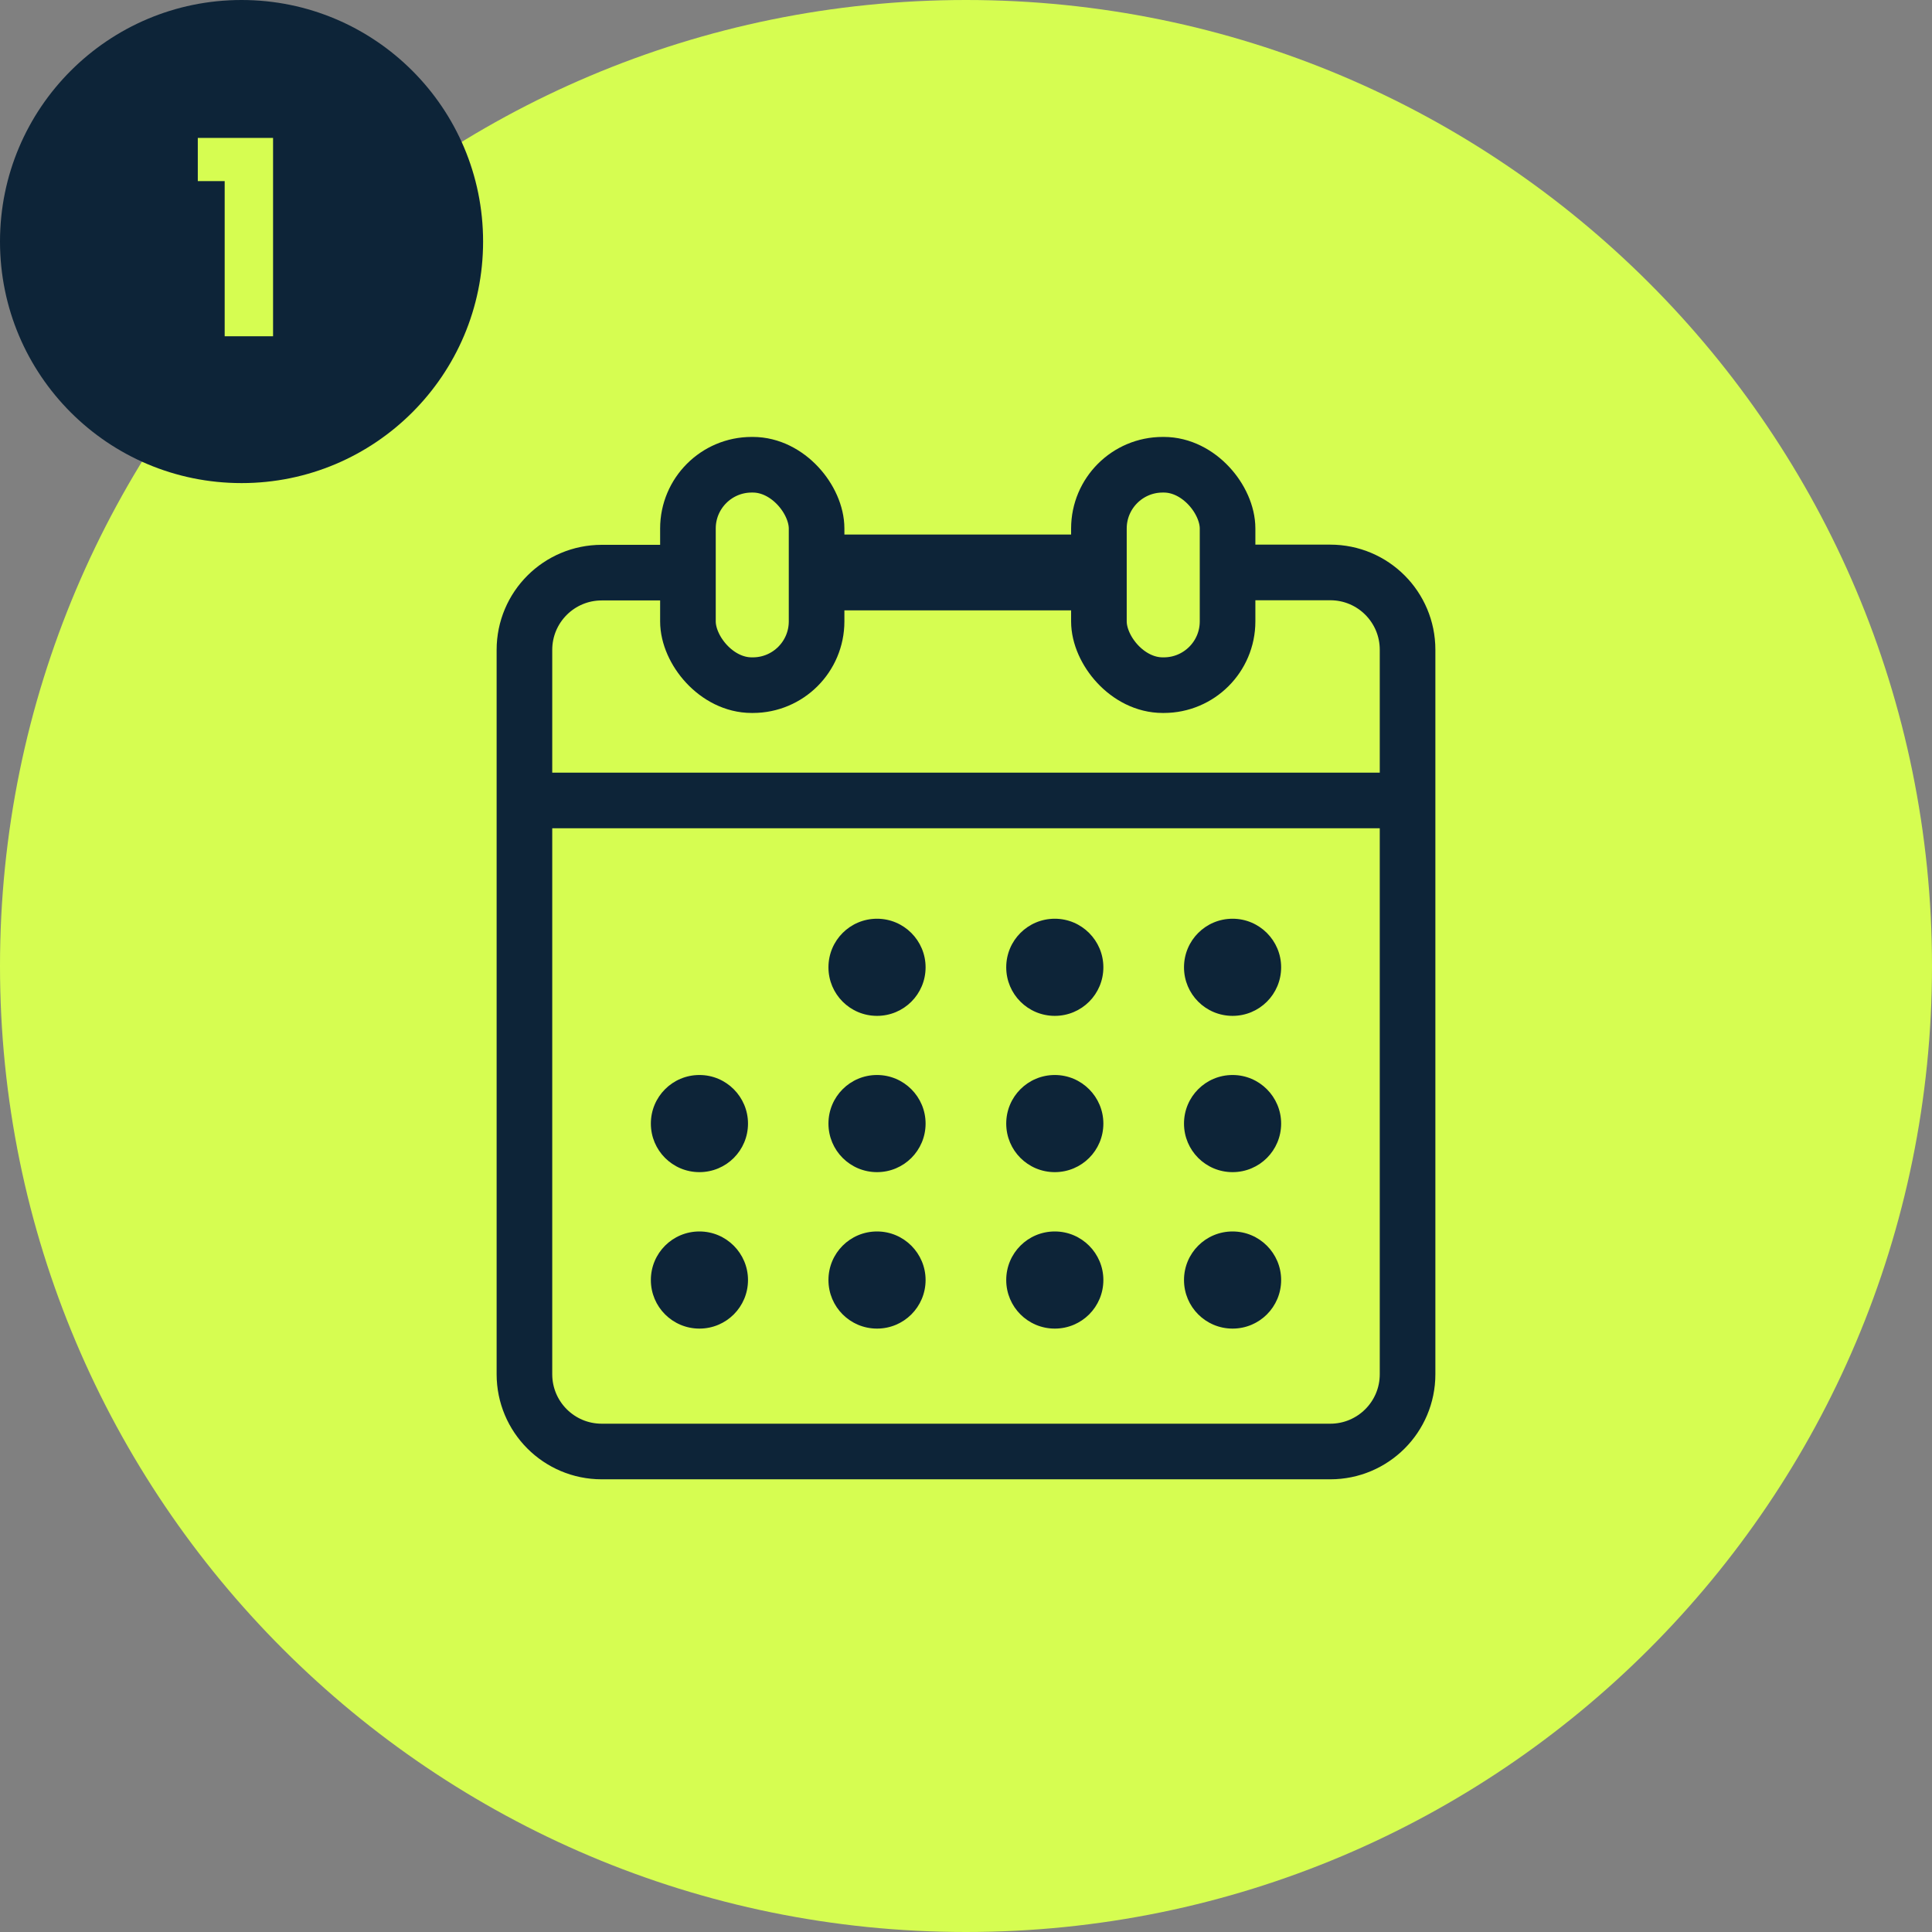 <?xml version="1.0" encoding="UTF-8"?><svg id="Layer_1" xmlns="http://www.w3.org/2000/svg" xmlns:xlink="http://www.w3.org/1999/xlink" viewBox="0 0 104.22 104.22"><rect x="0" y="0" width="104.22" height="104.22" fill="#808080" stroke="none"/><defs><style>.cls-1,.cls-2,.cls-3{fill:none;}.cls-2{stroke-width:3px;}.cls-2,.cls-3{stroke:#0d2438;stroke-miterlimit:10;}.cls-4{clip-path:url(#clippath);}.cls-5{fill:#d6fd51;}.cls-6{fill:#0d2438;}.cls-7{clip-path:url(#clippath-1);}.cls-8{clip-path:url(#clippath-3);}.cls-9{clip-path:url(#clippath-2);}.cls-3{stroke-width:4.09px;}</style><clipPath id="clippath"><rect class="cls-1" x="0" y="0" width="104.22" height="104.22"/></clipPath><clipPath id="clippath-1"><rect class="cls-1" x="0" y="0" width="104.22" height="104.22"/></clipPath><clipPath id="clippath-2"><rect class="cls-1" x="0" y="0" width="104.22" height="104.22"/></clipPath><clipPath id="clippath-3"><rect class="cls-1" x="0" y="0" width="104.22" height="104.22"/></clipPath></defs><g class="cls-4"><path class="cls-5" d="M52.11,104.22c28.78,0,52.11-23.33,52.11-52.11S80.89,0,52.11,0,0,23.33,0,52.11s23.33,52.11,52.11,52.11"/><path class="cls-6" d="M13.03,26.06c7.19,0,13.03-5.83,13.03-13.03S20.22,0,13.03,0,0,5.83,0,13.03s5.83,13.03,13.03,13.03"/></g><polygon class="cls-5" points="12.12 18.14 14.73 18.14 14.73 7.44 10.67 7.44 10.67 9.77 12.12 9.77 12.12 18.14"/><g class="cls-7"><rect class="cls-2" x="37.11" y="25.07" width="6.94" height="11.89" rx="3.44" ry="3.44"/><rect class="cls-2" x="59.28" y="25.07" width="6.94" height="11.89" rx="3.44" ry="3.44"/></g><line class="cls-2" x1="27.84" y1="43.18" x2="75.49" y2="43.18"/><g class="cls-9"><path class="cls-6" d="M49.93,52.18c0-1.44-1.17-2.62-2.62-2.62s-2.62,1.17-2.62,2.62,1.17,2.62,2.62,2.62,2.62-1.17,2.62-2.62"/><path class="cls-6" d="M59.52,52.18c0-1.44-1.17-2.62-2.62-2.62s-2.62,1.17-2.62,2.62,1.17,2.62,2.62,2.62,2.62-1.17,2.62-2.62"/><path class="cls-6" d="M69.11,52.18c0-1.44-1.17-2.62-2.62-2.62s-2.62,1.17-2.62,2.62,1.17,2.62,2.62,2.62,2.62-1.17,2.62-2.62"/><path class="cls-6" d="M40.35,60.61c0-1.44-1.17-2.62-2.62-2.62s-2.62,1.17-2.62,2.62,1.17,2.62,2.62,2.62,2.62-1.17,2.62-2.62"/><path class="cls-6" d="M49.93,60.61c0-1.44-1.17-2.62-2.62-2.62s-2.62,1.17-2.62,2.62,1.17,2.62,2.62,2.62,2.62-1.17,2.62-2.62"/><path class="cls-6" d="M59.52,60.61c0-1.44-1.17-2.62-2.62-2.62s-2.62,1.17-2.62,2.62,1.17,2.62,2.62,2.62,2.62-1.17,2.62-2.62"/><path class="cls-6" d="M69.11,60.61c0-1.44-1.17-2.62-2.62-2.62s-2.62,1.17-2.62,2.62,1.17,2.62,2.62,2.62,2.62-1.17,2.62-2.62"/><path class="cls-6" d="M40.35,69.05c0-1.44-1.17-2.62-2.62-2.62s-2.62,1.17-2.62,2.62,1.17,2.62,2.62,2.62,2.62-1.17,2.62-2.62"/><path class="cls-6" d="M49.93,69.05c0-1.44-1.17-2.62-2.62-2.62s-2.62,1.17-2.62,2.62,1.17,2.62,2.62,2.62,2.62-1.17,2.62-2.62"/><path class="cls-6" d="M59.52,69.05c0-1.44-1.17-2.62-2.62-2.62s-2.62,1.17-2.62,2.62,1.17,2.62,2.62,2.62,2.62-1.17,2.62-2.62"/><path class="cls-6" d="M69.11,69.05c0-1.44-1.17-2.62-2.62-2.62s-2.62,1.17-2.62,2.62,1.17,2.62,2.62,2.62,2.62-1.17,2.62-2.62"/></g><line class="cls-3" x1="44.26" y1="30.88" x2="59.27" y2="30.88"/><g class="cls-8"><path class="cls-2" d="M66.41,30.88h5.35c2.31,0,4.17,1.87,4.17,4.17v39.08c0,2.31-1.87,4.17-4.17,4.17H32.46c-2.31,0-4.17-1.87-4.17-4.17V35.06c0-2.31,1.87-4.17,4.17-4.17h4.35"/></g></svg>